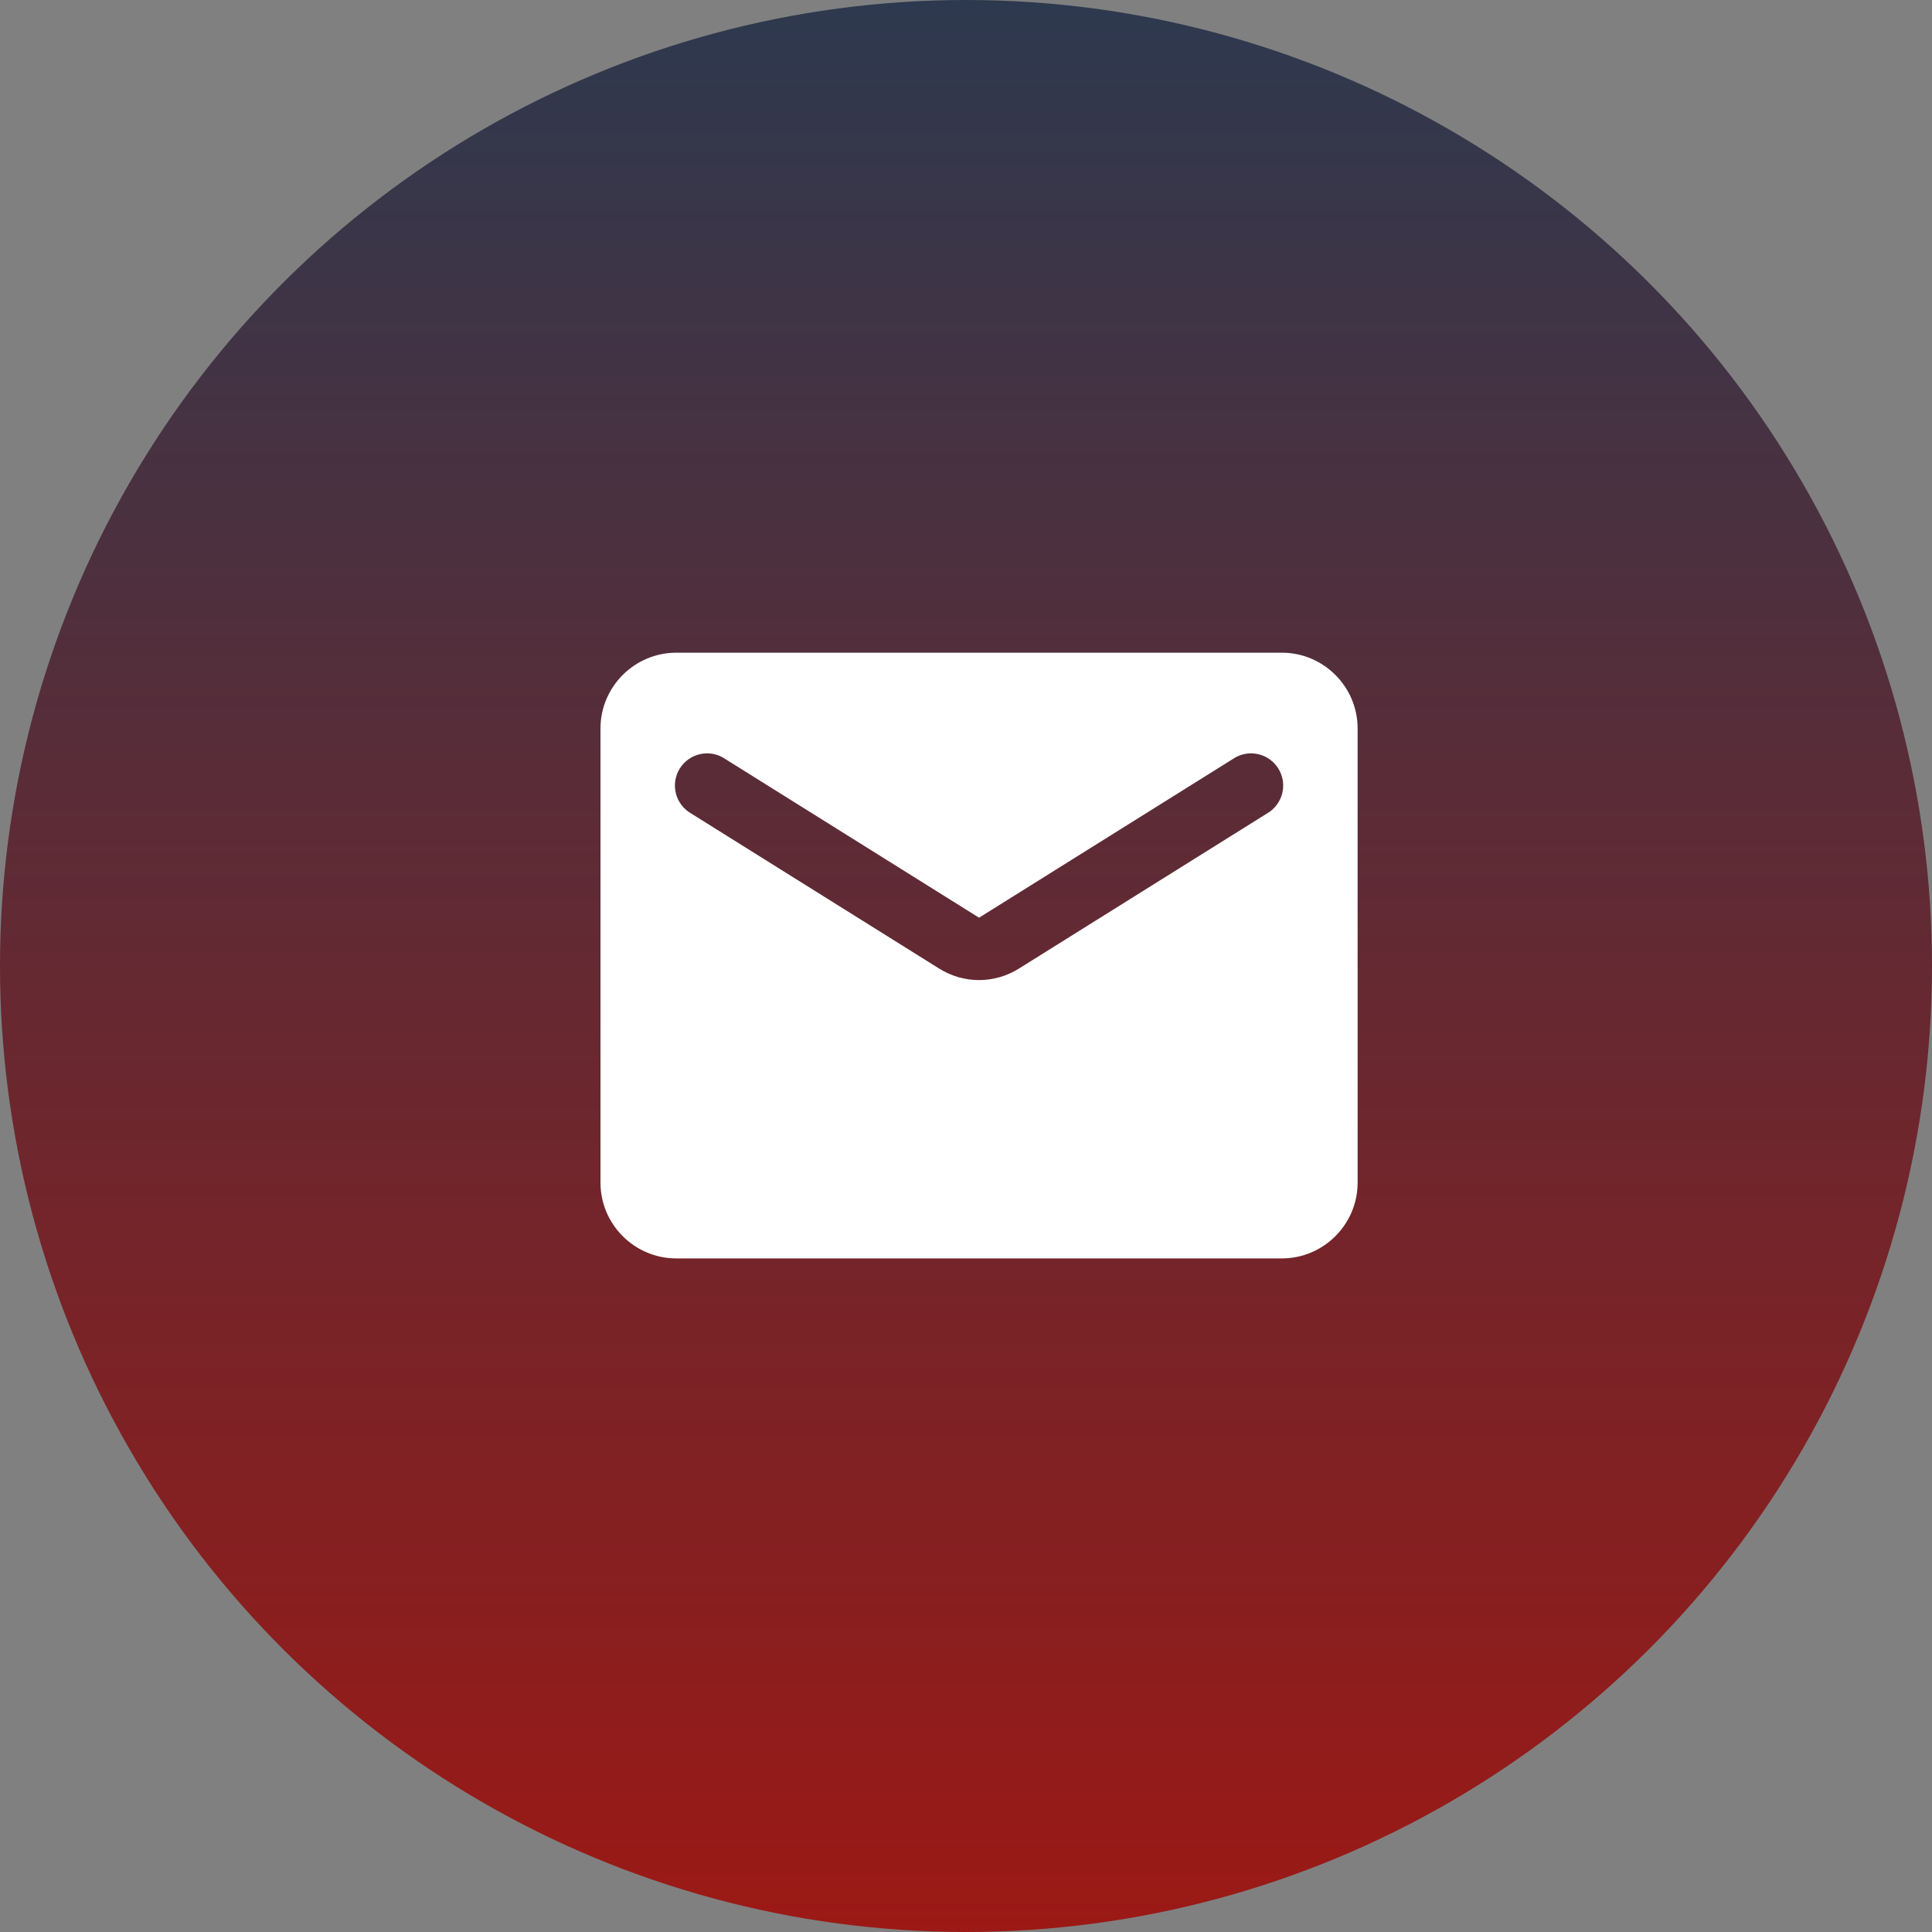 <svg width="74" height="74" viewBox="0 0 74 74" fill="none" xmlns="http://www.w3.org/2000/svg">
<rect x="0" y="0" width="74" height="74" fill="#808080" stroke="none"/>
<circle cx="37" cy="37" r="37" transform="rotate(90 37 37)" fill="url(#paint0_linear)"/>
<path d="M49.1 25H25.9C24.305 25 23 26.305 23 27.9V45.3C23 46.895 24.305 48.2 25.9 48.2H49.1C50.695 48.2 52 46.895 52 45.3V27.9C52 26.305 50.695 25 49.1 25ZM48.52 31.163L39.037 37.093C38.094 37.688 36.906 37.688 35.963 37.093L26.48 31.163C26.335 31.081 26.207 30.971 26.106 30.838C26.004 30.706 25.93 30.555 25.889 30.393C25.848 30.232 25.84 30.063 25.865 29.898C25.891 29.734 25.95 29.576 26.038 29.434C26.127 29.293 26.243 29.171 26.38 29.076C26.516 28.981 26.671 28.914 26.834 28.881C26.998 28.847 27.166 28.847 27.33 28.88C27.493 28.913 27.648 28.98 27.785 29.075L37.5 35.15L47.215 29.075C47.352 28.98 47.507 28.913 47.67 28.88C47.834 28.847 48.002 28.847 48.166 28.881C48.329 28.914 48.484 28.981 48.62 29.076C48.757 29.171 48.873 29.293 48.962 29.434C49.05 29.576 49.109 29.734 49.135 29.898C49.16 30.063 49.152 30.232 49.111 30.393C49.069 30.555 48.996 30.706 48.894 30.838C48.793 30.971 48.665 31.081 48.52 31.163Z" fill="white"/>
<defs>
<linearGradient id="paint0_linear" x1="0.033" y1="36.987" x2="74.107" y2="36.987" gradientUnits="userSpaceOnUse">
<stop stop-color="#2D394F"/>
<stop offset="1" stop-color="#9C1915"/>
</linearGradient>
</defs>
</svg>
